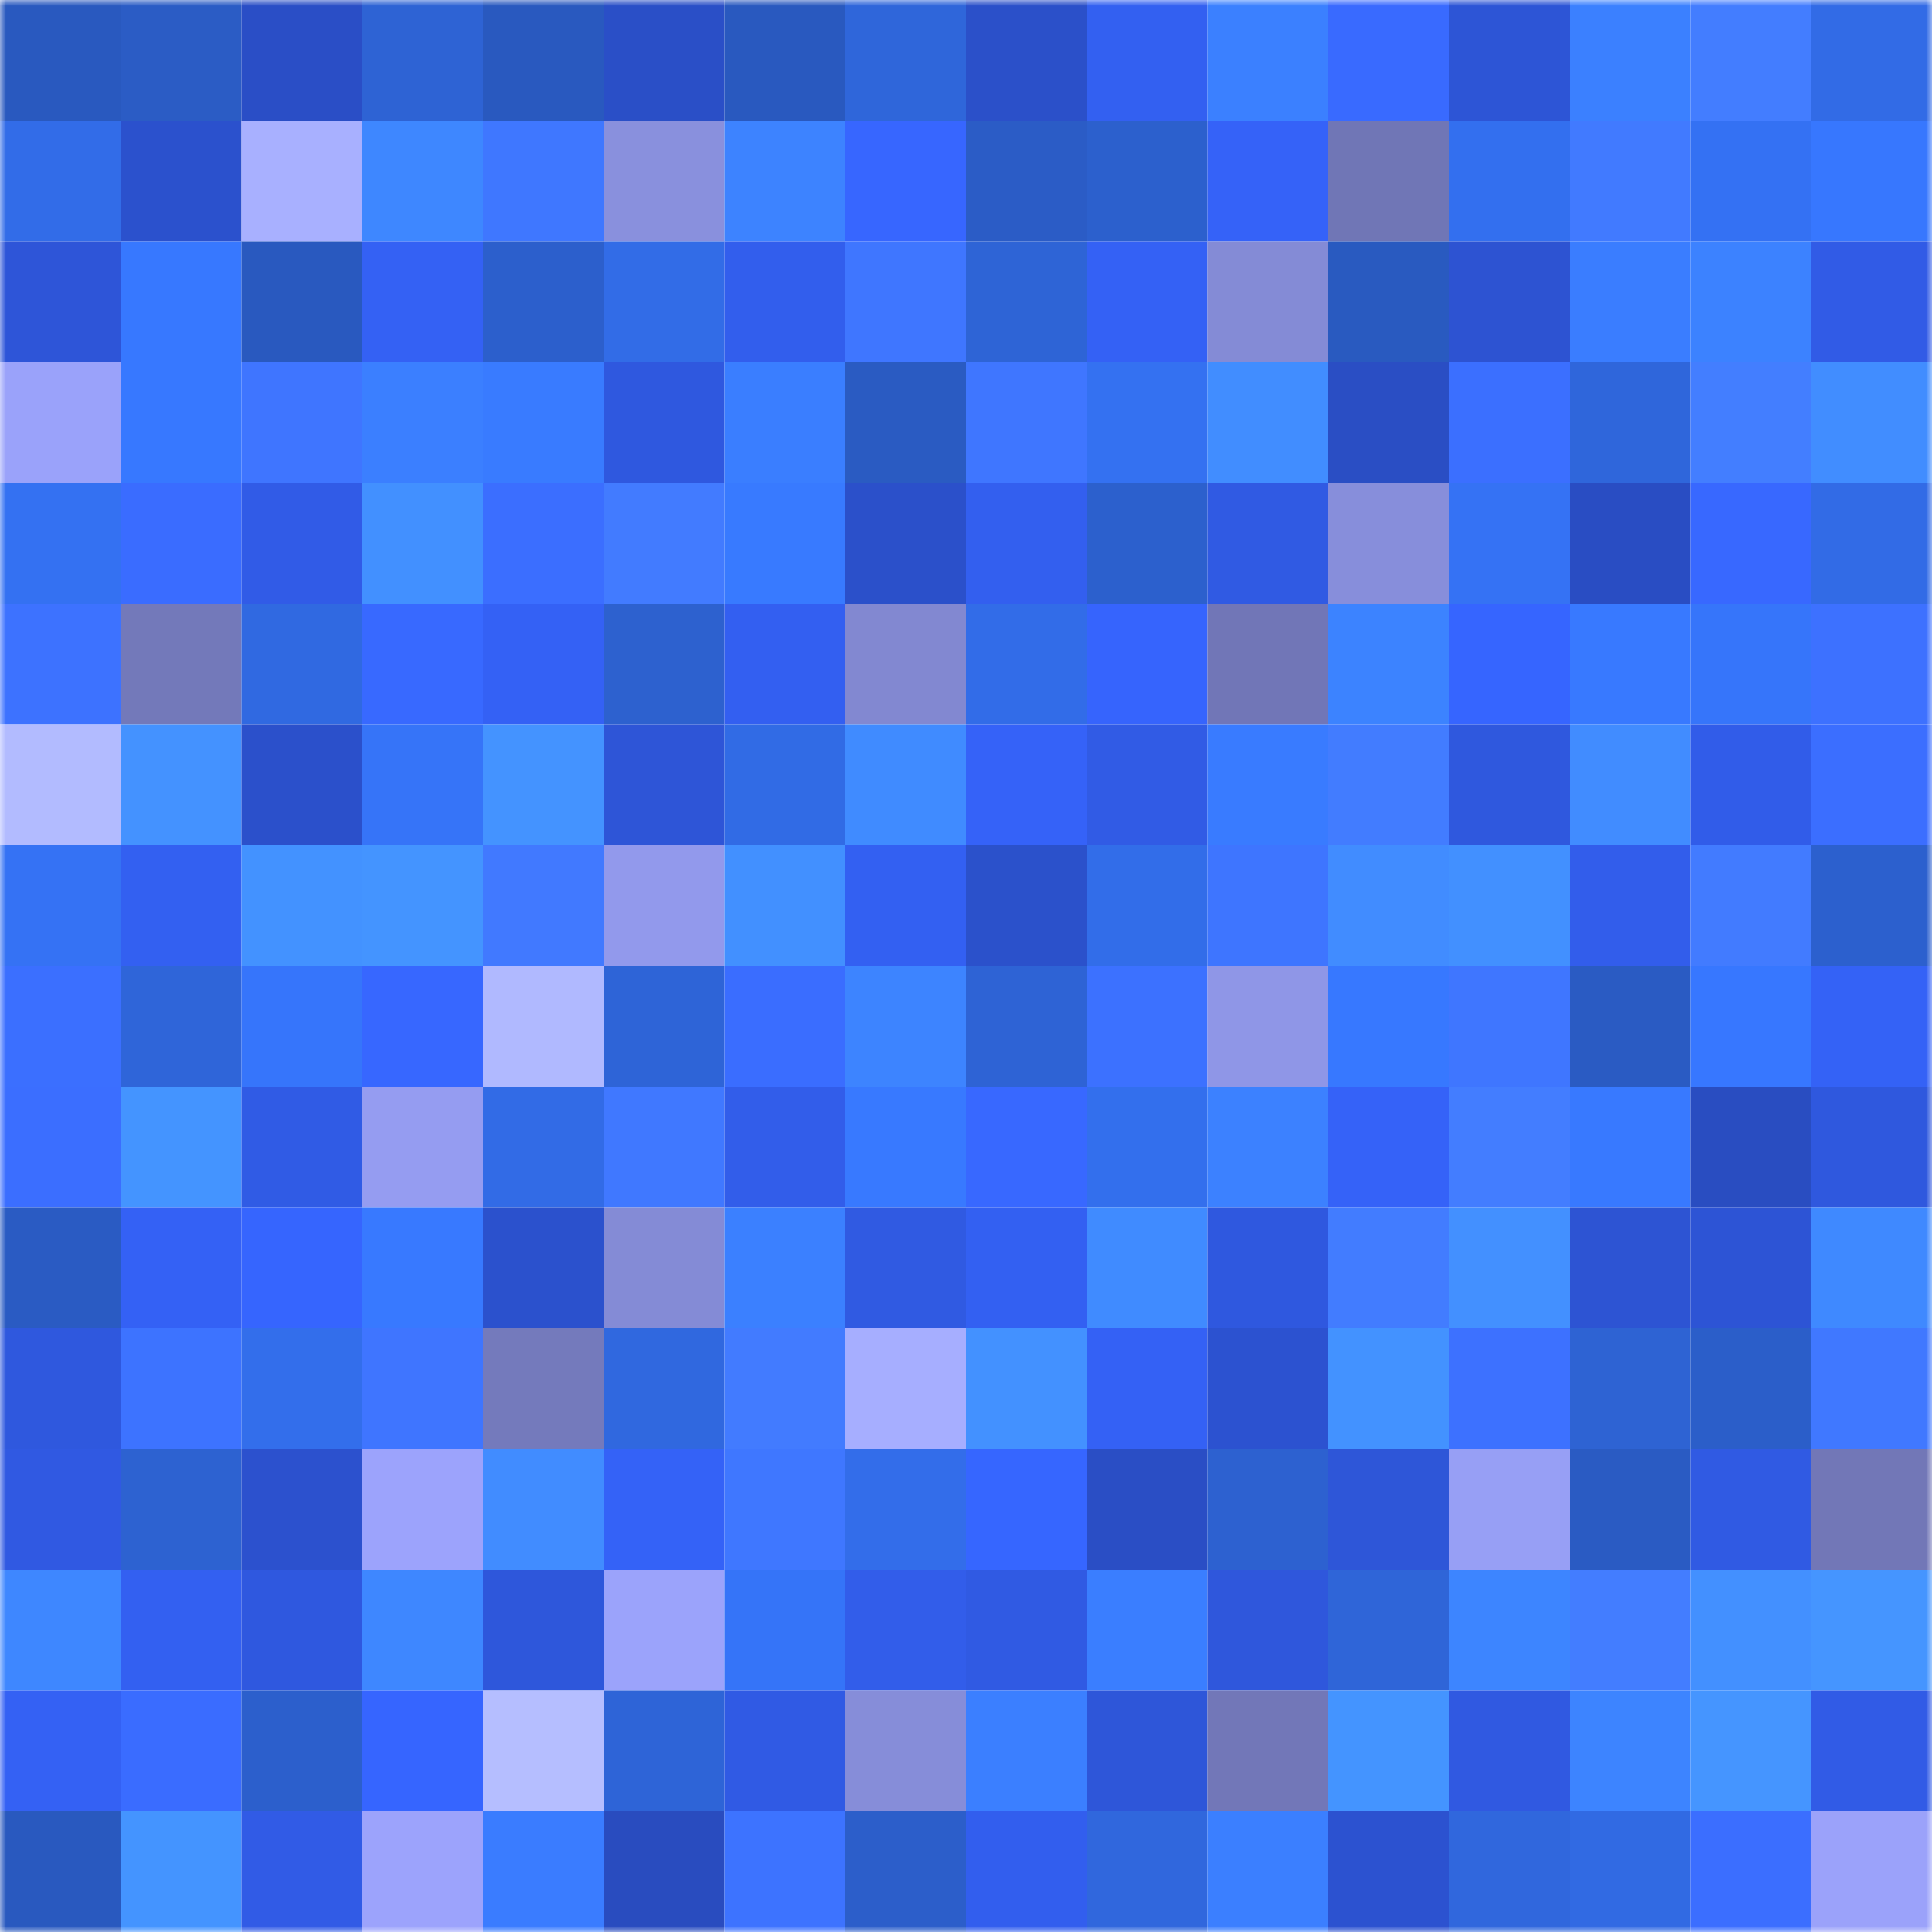 <svg viewBox="0 0 160 160" fill="none" role="img" xmlns="http://www.w3.org/2000/svg" width="240" height="240" name="basenames%2Cantioque%C3%B1o.base.eth"><mask id="273032515" mask-type="alpha" maskUnits="userSpaceOnUse" x="0" y="0" width="160" height="160"><rect width="160" height="160" fill="#FFFFFF"></rect></mask><g mask="url(#273032515)"><rect x="0" y="0" width="10" height="10" fill="#2959bf"></rect><rect x="10" y="0" width="10" height="10" fill="#2b5cc5"></rect><rect x="20" y="0" width="10" height="10" fill="#2a4ec6"></rect><rect x="30" y="0" width="10" height="10" fill="#2e63d4"></rect><rect x="40" y="0" width="10" height="10" fill="#2959bf"></rect><rect x="50" y="0" width="10" height="10" fill="#2a4fc7"></rect><rect x="60" y="0" width="10" height="10" fill="#2959bf"></rect><rect x="70" y="0" width="10" height="10" fill="#2f66da"></rect><rect x="80" y="0" width="10" height="10" fill="#2b50c9"></rect><rect x="90" y="0" width="10" height="10" fill="#3360f1"></rect><rect x="100" y="0" width="10" height="10" fill="#3b80ff"></rect><rect x="110" y="0" width="10" height="10" fill="#396aff"></rect><rect x="120" y="0" width="10" height="10" fill="#2d55d6"></rect><rect x="130" y="0" width="10" height="10" fill="#3b80ff"></rect><rect x="140" y="0" width="10" height="10" fill="#437dff"></rect><rect x="150" y="0" width="10" height="10" fill="#326be6"></rect><rect x="0" y="10" width="10" height="10" fill="#326ce8"></rect><rect x="10" y="10" width="10" height="10" fill="#2b51cd"></rect><rect x="20" y="10" width="10" height="10" fill="#a8b0ff"></rect><rect x="30" y="10" width="10" height="10" fill="#3e87ff"></rect><rect x="40" y="10" width="10" height="10" fill="#3f77ff"></rect><rect x="50" y="10" width="10" height="10" fill="#8990dd"></rect><rect x="60" y="10" width="10" height="10" fill="#3d83ff"></rect><rect x="70" y="10" width="10" height="10" fill="#3766ff"></rect><rect x="80" y="10" width="10" height="10" fill="#2b5cc6"></rect><rect x="90" y="10" width="10" height="10" fill="#2c60cd"></rect><rect x="100" y="10" width="10" height="10" fill="#3562f8"></rect><rect x="110" y="10" width="10" height="10" fill="#7076b6"></rect><rect x="120" y="10" width="10" height="10" fill="#336fef"></rect><rect x="130" y="10" width="10" height="10" fill="#417aff"></rect><rect x="140" y="10" width="10" height="10" fill="#3471f3"></rect><rect x="150" y="10" width="10" height="10" fill="#3777fe"></rect><rect x="0" y="20" width="10" height="10" fill="#2e55d8"></rect><rect x="10" y="20" width="10" height="10" fill="#3778ff"></rect><rect x="20" y="20" width="10" height="10" fill="#2959bf"></rect><rect x="30" y="20" width="10" height="10" fill="#3461f4"></rect><rect x="40" y="20" width="10" height="10" fill="#2c5fcc"></rect><rect x="50" y="20" width="10" height="10" fill="#326ce7"></rect><rect x="60" y="20" width="10" height="10" fill="#325eed"></rect><rect x="70" y="20" width="10" height="10" fill="#3f76ff"></rect><rect x="80" y="20" width="10" height="10" fill="#2e64d6"></rect><rect x="90" y="20" width="10" height="10" fill="#3461f5"></rect><rect x="100" y="20" width="10" height="10" fill="#848bd6"></rect><rect x="110" y="20" width="10" height="10" fill="#295ac0"></rect><rect x="120" y="20" width="10" height="10" fill="#2d53d2"></rect><rect x="130" y="20" width="10" height="10" fill="#3a7dff"></rect><rect x="140" y="20" width="10" height="10" fill="#3c82ff"></rect><rect x="150" y="20" width="10" height="10" fill="#315be6"></rect><rect x="0" y="30" width="10" height="10" fill="#9aa2fa"></rect><rect x="10" y="30" width="10" height="10" fill="#3778ff"></rect><rect x="20" y="30" width="10" height="10" fill="#3f75ff"></rect><rect x="30" y="30" width="10" height="10" fill="#3b7fff"></rect><rect x="40" y="30" width="10" height="10" fill="#397bff"></rect><rect x="50" y="30" width="10" height="10" fill="#2f58df"></rect><rect x="60" y="30" width="10" height="10" fill="#3a7eff"></rect><rect x="70" y="30" width="10" height="10" fill="#2a5bc2"></rect><rect x="80" y="30" width="10" height="10" fill="#3f76ff"></rect><rect x="90" y="30" width="10" height="10" fill="#3471f1"></rect><rect x="100" y="30" width="10" height="10" fill="#418dff"></rect><rect x="110" y="30" width="10" height="10" fill="#2a4ec4"></rect><rect x="120" y="30" width="10" height="10" fill="#3b6fff"></rect><rect x="130" y="30" width="10" height="10" fill="#2f66db"></rect><rect x="140" y="30" width="10" height="10" fill="#437eff"></rect><rect x="150" y="30" width="10" height="10" fill="#418dff"></rect><rect x="0" y="40" width="10" height="10" fill="#3471f2"></rect><rect x="10" y="40" width="10" height="10" fill="#3a6cff"></rect><rect x="20" y="40" width="10" height="10" fill="#315be7"></rect><rect x="30" y="40" width="10" height="10" fill="#4290ff"></rect><rect x="40" y="40" width="10" height="10" fill="#3b6eff"></rect><rect x="50" y="40" width="10" height="10" fill="#427bff"></rect><rect x="60" y="40" width="10" height="10" fill="#387aff"></rect><rect x="70" y="40" width="10" height="10" fill="#2b50ca"></rect><rect x="80" y="40" width="10" height="10" fill="#335fef"></rect><rect x="90" y="40" width="10" height="10" fill="#2c60cd"></rect><rect x="100" y="40" width="10" height="10" fill="#305ae3"></rect><rect x="110" y="40" width="10" height="10" fill="#878edb"></rect><rect x="120" y="40" width="10" height="10" fill="#3572f4"></rect><rect x="130" y="40" width="10" height="10" fill="#294dc3"></rect><rect x="140" y="40" width="10" height="10" fill="#3868ff"></rect><rect x="150" y="40" width="10" height="10" fill="#326be6"></rect><rect x="0" y="50" width="10" height="10" fill="#3d72ff"></rect><rect x="10" y="50" width="10" height="10" fill="#7379ba"></rect><rect x="20" y="50" width="10" height="10" fill="#3069e1"></rect><rect x="30" y="50" width="10" height="10" fill="#3869ff"></rect><rect x="40" y="50" width="10" height="10" fill="#3461f5"></rect><rect x="50" y="50" width="10" height="10" fill="#2d61cf"></rect><rect x="60" y="50" width="10" height="10" fill="#335ff1"></rect><rect x="70" y="50" width="10" height="10" fill="#8288d1"></rect><rect x="80" y="50" width="10" height="10" fill="#326ce8"></rect><rect x="90" y="50" width="10" height="10" fill="#3664fd"></rect><rect x="100" y="50" width="10" height="10" fill="#7176b7"></rect><rect x="110" y="50" width="10" height="10" fill="#3c83ff"></rect><rect x="120" y="50" width="10" height="10" fill="#3665ff"></rect><rect x="130" y="50" width="10" height="10" fill="#3879ff"></rect><rect x="140" y="50" width="10" height="10" fill="#3675fa"></rect><rect x="150" y="50" width="10" height="10" fill="#3d71ff"></rect><rect x="0" y="60" width="10" height="10" fill="#b2bbff"></rect><rect x="10" y="60" width="10" height="10" fill="#4492ff"></rect><rect x="20" y="60" width="10" height="10" fill="#2b50cb"></rect><rect x="30" y="60" width="10" height="10" fill="#3674f8"></rect><rect x="40" y="60" width="10" height="10" fill="#4493ff"></rect><rect x="50" y="60" width="10" height="10" fill="#2e55d7"></rect><rect x="60" y="60" width="10" height="10" fill="#316be5"></rect><rect x="70" y="60" width="10" height="10" fill="#408bff"></rect><rect x="80" y="60" width="10" height="10" fill="#3562f8"></rect><rect x="90" y="60" width="10" height="10" fill="#315be5"></rect><rect x="100" y="60" width="10" height="10" fill="#397bff"></rect><rect x="110" y="60" width="10" height="10" fill="#427cff"></rect><rect x="120" y="60" width="10" height="10" fill="#2f58de"></rect><rect x="130" y="60" width="10" height="10" fill="#418cff"></rect><rect x="140" y="60" width="10" height="10" fill="#315ce9"></rect><rect x="150" y="60" width="10" height="10" fill="#3b6eff"></rect><rect x="0" y="70" width="10" height="10" fill="#3572f4"></rect><rect x="10" y="70" width="10" height="10" fill="#3360f1"></rect><rect x="20" y="70" width="10" height="10" fill="#4392ff"></rect><rect x="30" y="70" width="10" height="10" fill="#4494ff"></rect><rect x="40" y="70" width="10" height="10" fill="#4179ff"></rect><rect x="50" y="70" width="10" height="10" fill="#9299ec"></rect><rect x="60" y="70" width="10" height="10" fill="#4290ff"></rect><rect x="70" y="70" width="10" height="10" fill="#3360f2"></rect><rect x="80" y="70" width="10" height="10" fill="#2b51cb"></rect><rect x="90" y="70" width="10" height="10" fill="#326de9"></rect><rect x="100" y="70" width="10" height="10" fill="#3e75ff"></rect><rect x="110" y="70" width="10" height="10" fill="#418cff"></rect><rect x="120" y="70" width="10" height="10" fill="#4290ff"></rect><rect x="130" y="70" width="10" height="10" fill="#325deb"></rect><rect x="140" y="70" width="10" height="10" fill="#427bff"></rect><rect x="150" y="70" width="10" height="10" fill="#2c60ce"></rect><rect x="0" y="80" width="10" height="10" fill="#3b6fff"></rect><rect x="10" y="80" width="10" height="10" fill="#2f65d9"></rect><rect x="20" y="80" width="10" height="10" fill="#3675fb"></rect><rect x="30" y="80" width="10" height="10" fill="#3767ff"></rect><rect x="40" y="80" width="10" height="10" fill="#b0b9ff"></rect><rect x="50" y="80" width="10" height="10" fill="#2e64d7"></rect><rect x="60" y="80" width="10" height="10" fill="#3a6dff"></rect><rect x="70" y="80" width="10" height="10" fill="#3d84ff"></rect><rect x="80" y="80" width="10" height="10" fill="#2e63d5"></rect><rect x="90" y="80" width="10" height="10" fill="#3c71ff"></rect><rect x="100" y="80" width="10" height="10" fill="#8f96e7"></rect><rect x="110" y="80" width="10" height="10" fill="#3778ff"></rect><rect x="120" y="80" width="10" height="10" fill="#3f76ff"></rect><rect x="130" y="80" width="10" height="10" fill="#2a5bc3"></rect><rect x="140" y="80" width="10" height="10" fill="#3777ff"></rect><rect x="150" y="80" width="10" height="10" fill="#3462f6"></rect><rect x="0" y="90" width="10" height="10" fill="#3b6eff"></rect><rect x="10" y="90" width="10" height="10" fill="#4494ff"></rect><rect x="20" y="90" width="10" height="10" fill="#305be5"></rect><rect x="30" y="90" width="10" height="10" fill="#959cf1"></rect><rect x="40" y="90" width="10" height="10" fill="#326be6"></rect><rect x="50" y="90" width="10" height="10" fill="#4078ff"></rect><rect x="60" y="90" width="10" height="10" fill="#325dea"></rect><rect x="70" y="90" width="10" height="10" fill="#3879ff"></rect><rect x="80" y="90" width="10" height="10" fill="#3868ff"></rect><rect x="90" y="90" width="10" height="10" fill="#336fed"></rect><rect x="100" y="90" width="10" height="10" fill="#3c81ff"></rect><rect x="110" y="90" width="10" height="10" fill="#3562f8"></rect><rect x="120" y="90" width="10" height="10" fill="#437dff"></rect><rect x="130" y="90" width="10" height="10" fill="#3879ff"></rect><rect x="140" y="90" width="10" height="10" fill="#294dc1"></rect><rect x="150" y="90" width="10" height="10" fill="#2f58de"></rect><rect x="0" y="100" width="10" height="10" fill="#2a5bc3"></rect><rect x="10" y="100" width="10" height="10" fill="#3461f5"></rect><rect x="20" y="100" width="10" height="10" fill="#3665fe"></rect><rect x="30" y="100" width="10" height="10" fill="#3879ff"></rect><rect x="40" y="100" width="10" height="10" fill="#2b51cd"></rect><rect x="50" y="100" width="10" height="10" fill="#848bd6"></rect><rect x="60" y="100" width="10" height="10" fill="#3b80ff"></rect><rect x="70" y="100" width="10" height="10" fill="#305ae2"></rect><rect x="80" y="100" width="10" height="10" fill="#3360f2"></rect><rect x="90" y="100" width="10" height="10" fill="#408bff"></rect><rect x="100" y="100" width="10" height="10" fill="#2f58df"></rect><rect x="110" y="100" width="10" height="10" fill="#427cff"></rect><rect x="120" y="100" width="10" height="10" fill="#4390ff"></rect><rect x="130" y="100" width="10" height="10" fill="#2d54d3"></rect><rect x="140" y="100" width="10" height="10" fill="#2d54d5"></rect><rect x="150" y="100" width="10" height="10" fill="#3f89ff"></rect><rect x="0" y="110" width="10" height="10" fill="#2f58de"></rect><rect x="10" y="110" width="10" height="10" fill="#3d73ff"></rect><rect x="20" y="110" width="10" height="10" fill="#336eeb"></rect><rect x="30" y="110" width="10" height="10" fill="#3f75ff"></rect><rect x="40" y="110" width="10" height="10" fill="#747abc"></rect><rect x="50" y="110" width="10" height="10" fill="#3068df"></rect><rect x="60" y="110" width="10" height="10" fill="#427bff"></rect><rect x="70" y="110" width="10" height="10" fill="#a6aeff"></rect><rect x="80" y="110" width="10" height="10" fill="#4391ff"></rect><rect x="90" y="110" width="10" height="10" fill="#3461f5"></rect><rect x="100" y="110" width="10" height="10" fill="#2c52d0"></rect><rect x="110" y="110" width="10" height="10" fill="#4392ff"></rect><rect x="120" y="110" width="10" height="10" fill="#3d71ff"></rect><rect x="130" y="110" width="10" height="10" fill="#2e63d3"></rect><rect x="140" y="110" width="10" height="10" fill="#2b5ec9"></rect><rect x="150" y="110" width="10" height="10" fill="#4078ff"></rect><rect x="0" y="120" width="10" height="10" fill="#3059e2"></rect><rect x="10" y="120" width="10" height="10" fill="#2d62d1"></rect><rect x="20" y="120" width="10" height="10" fill="#2c51ce"></rect><rect x="30" y="120" width="10" height="10" fill="#9ca3fc"></rect><rect x="40" y="120" width="10" height="10" fill="#418cff"></rect><rect x="50" y="120" width="10" height="10" fill="#3462f7"></rect><rect x="60" y="120" width="10" height="10" fill="#3f77ff"></rect><rect x="70" y="120" width="10" height="10" fill="#336dea"></rect><rect x="80" y="120" width="10" height="10" fill="#3666ff"></rect><rect x="90" y="120" width="10" height="10" fill="#2a4ec5"></rect><rect x="100" y="120" width="10" height="10" fill="#2d61d0"></rect><rect x="110" y="120" width="10" height="10" fill="#2e56d8"></rect><rect x="120" y="120" width="10" height="10" fill="#979ff5"></rect><rect x="130" y="120" width="10" height="10" fill="#2a5bc3"></rect><rect x="140" y="120" width="10" height="10" fill="#305ae3"></rect><rect x="150" y="120" width="10" height="10" fill="#7277b7"></rect><rect x="0" y="130" width="10" height="10" fill="#3e87ff"></rect><rect x="10" y="130" width="10" height="10" fill="#3360f1"></rect><rect x="20" y="130" width="10" height="10" fill="#2f58df"></rect><rect x="30" y="130" width="10" height="10" fill="#3e87ff"></rect><rect x="40" y="130" width="10" height="10" fill="#2e57db"></rect><rect x="50" y="130" width="10" height="10" fill="#9ba3fb"></rect><rect x="60" y="130" width="10" height="10" fill="#3574f8"></rect><rect x="70" y="130" width="10" height="10" fill="#325dea"></rect><rect x="80" y="130" width="10" height="10" fill="#305ae3"></rect><rect x="90" y="130" width="10" height="10" fill="#3a7eff"></rect><rect x="100" y="130" width="10" height="10" fill="#2f57dc"></rect><rect x="110" y="130" width="10" height="10" fill="#2f65d8"></rect><rect x="120" y="130" width="10" height="10" fill="#3d85ff"></rect><rect x="130" y="130" width="10" height="10" fill="#437dff"></rect><rect x="140" y="130" width="10" height="10" fill="#4390ff"></rect><rect x="150" y="130" width="10" height="10" fill="#4595ff"></rect><rect x="0" y="140" width="10" height="10" fill="#3461f4"></rect><rect x="10" y="140" width="10" height="10" fill="#3a6cff"></rect><rect x="20" y="140" width="10" height="10" fill="#2c5fcc"></rect><rect x="30" y="140" width="10" height="10" fill="#3665ff"></rect><rect x="40" y="140" width="10" height="10" fill="#b5beff"></rect><rect x="50" y="140" width="10" height="10" fill="#2e64d7"></rect><rect x="60" y="140" width="10" height="10" fill="#305ae4"></rect><rect x="70" y="140" width="10" height="10" fill="#868dd9"></rect><rect x="80" y="140" width="10" height="10" fill="#3b7fff"></rect><rect x="90" y="140" width="10" height="10" fill="#2e56d9"></rect><rect x="100" y="140" width="10" height="10" fill="#7277b8"></rect><rect x="110" y="140" width="10" height="10" fill="#4494ff"></rect><rect x="120" y="140" width="10" height="10" fill="#3059e1"></rect><rect x="130" y="140" width="10" height="10" fill="#3d84ff"></rect><rect x="140" y="140" width="10" height="10" fill="#4595ff"></rect><rect x="150" y="140" width="10" height="10" fill="#315be6"></rect><rect x="0" y="150" width="10" height="10" fill="#2959bf"></rect><rect x="10" y="150" width="10" height="10" fill="#4494ff"></rect><rect x="20" y="150" width="10" height="10" fill="#315be6"></rect><rect x="30" y="150" width="10" height="10" fill="#9ca3fc"></rect><rect x="40" y="150" width="10" height="10" fill="#3a7cff"></rect><rect x="50" y="150" width="10" height="10" fill="#294cbf"></rect><rect x="60" y="150" width="10" height="10" fill="#3d73ff"></rect><rect x="70" y="150" width="10" height="10" fill="#2c5eca"></rect><rect x="80" y="150" width="10" height="10" fill="#325eee"></rect><rect x="90" y="150" width="10" height="10" fill="#3067dd"></rect><rect x="100" y="150" width="10" height="10" fill="#3b7fff"></rect><rect x="110" y="150" width="10" height="10" fill="#2c52d0"></rect><rect x="120" y="150" width="10" height="10" fill="#3067dd"></rect><rect x="130" y="150" width="10" height="10" fill="#316ae3"></rect><rect x="140" y="150" width="10" height="10" fill="#3b6eff"></rect><rect x="150" y="150" width="10" height="10" fill="#9ba2fa"></rect></g></svg>